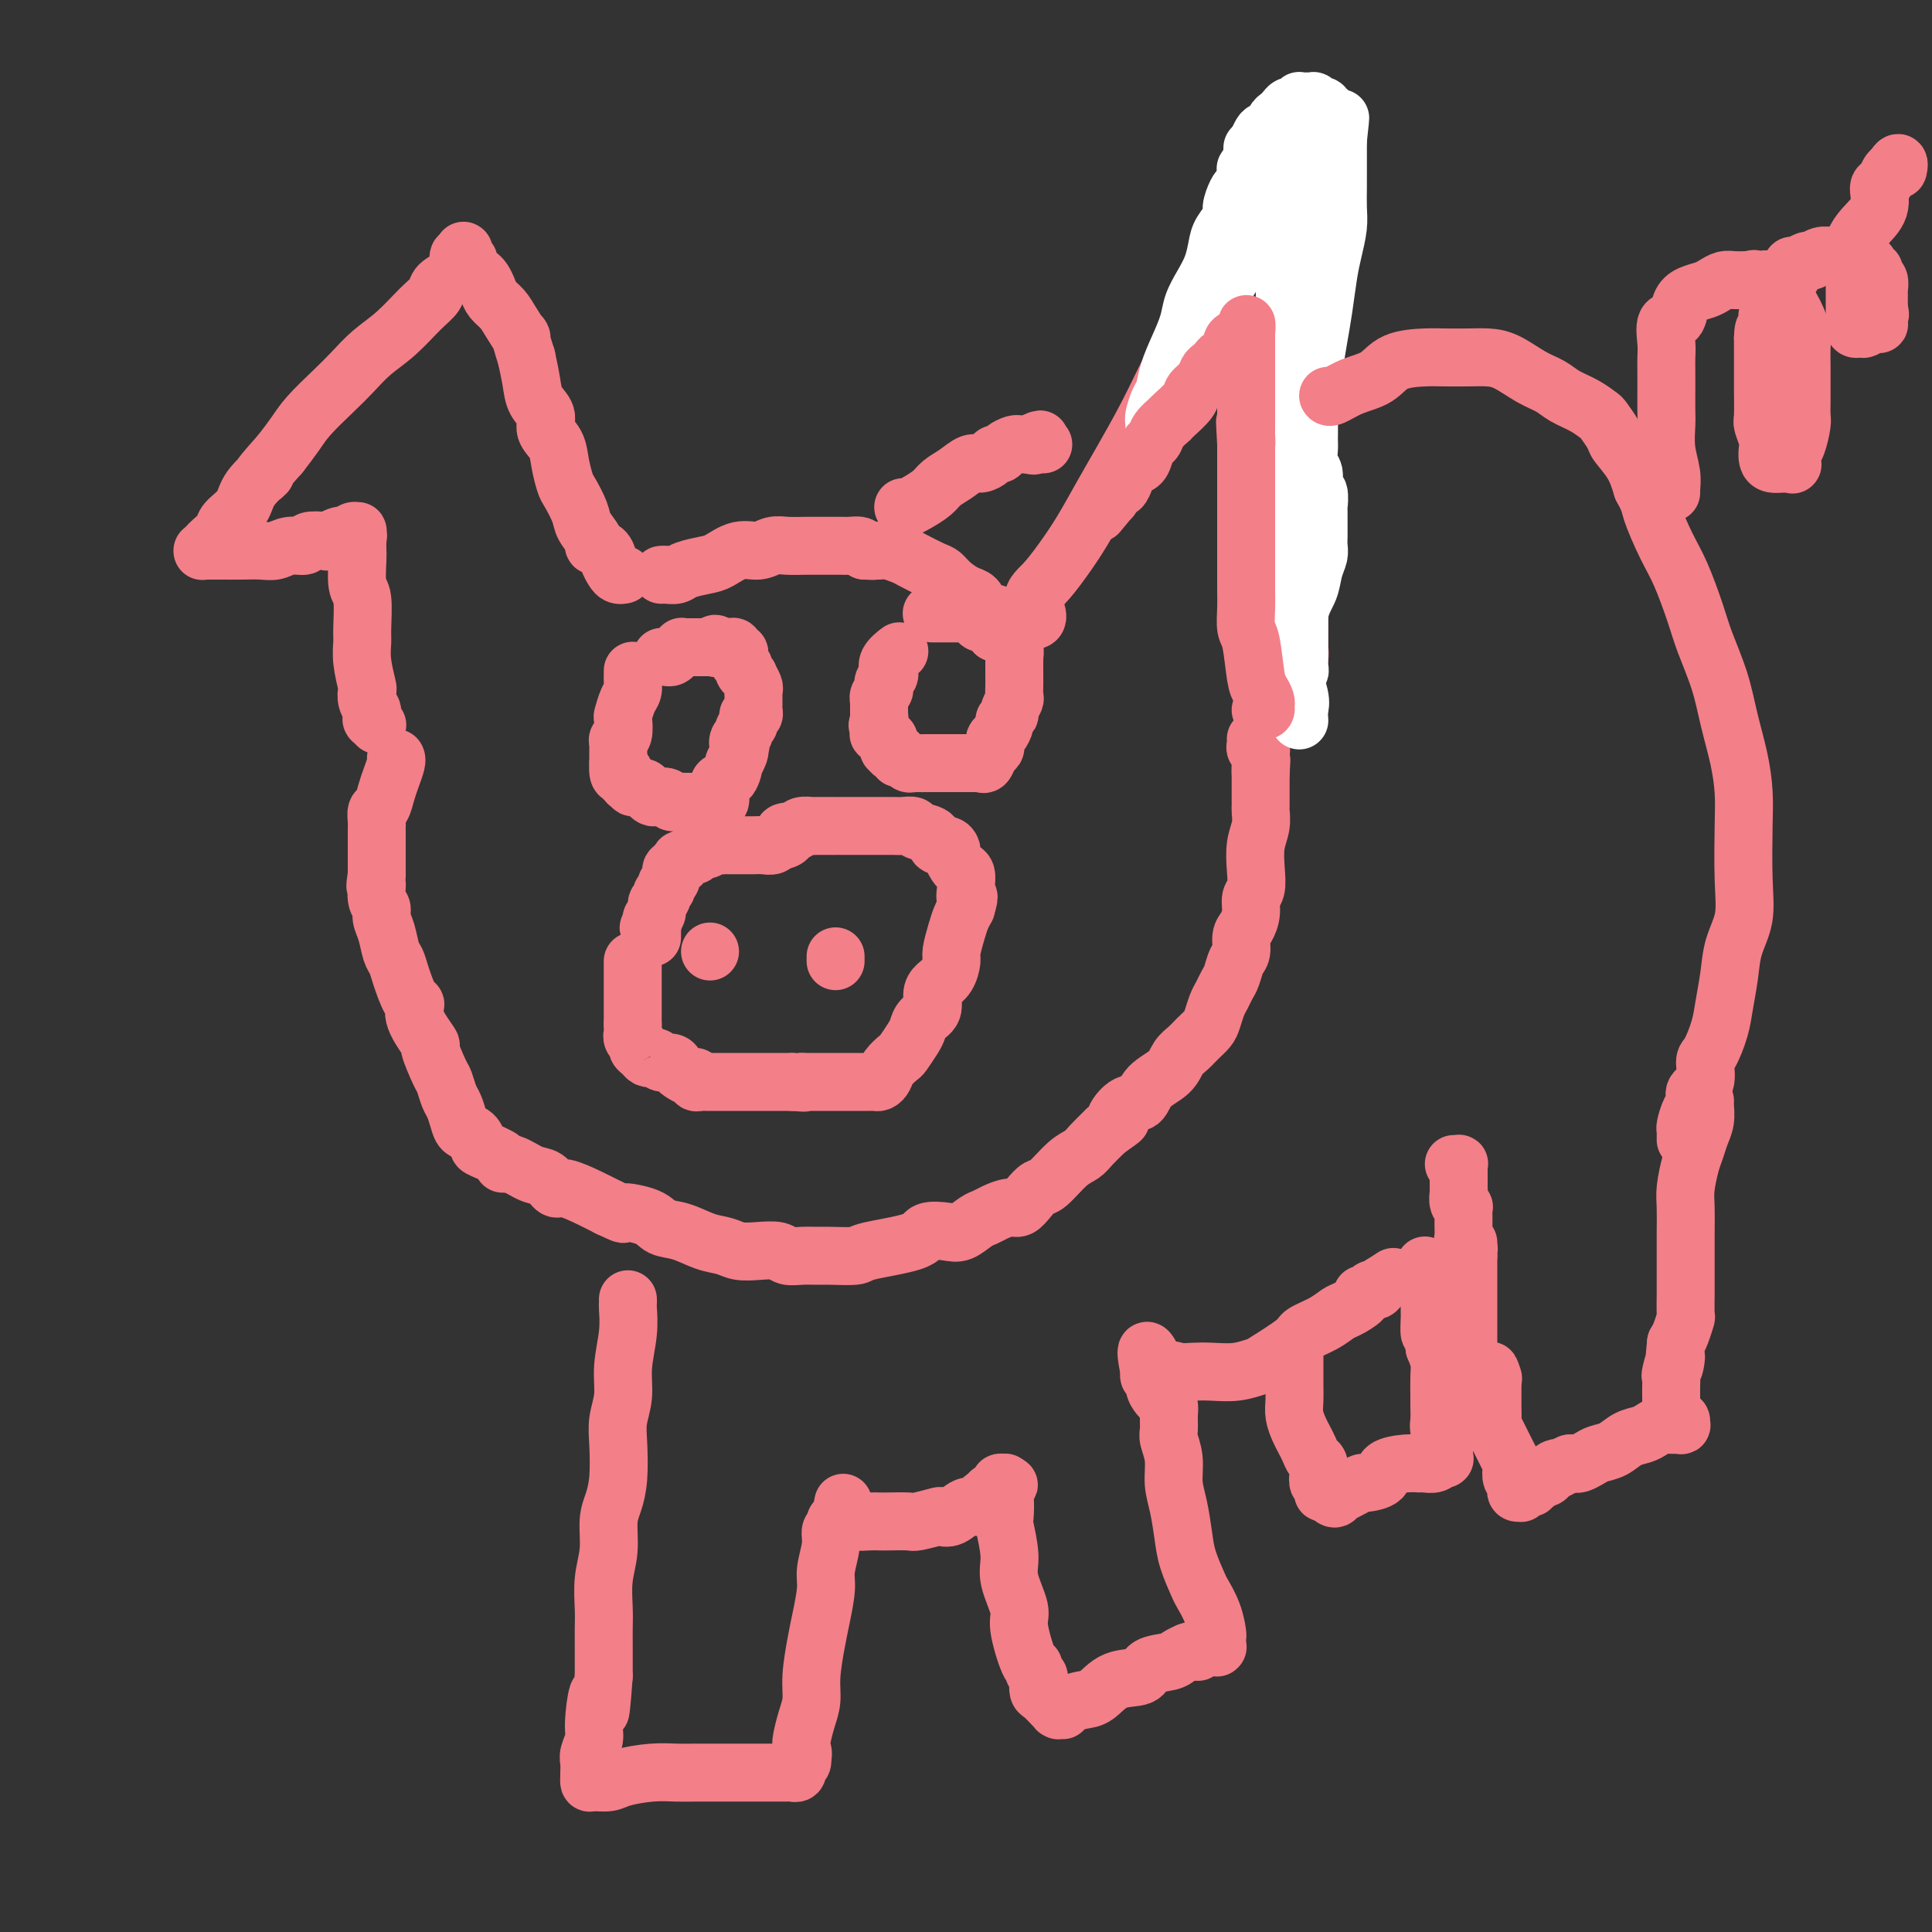 <svg viewBox='0 0 400 400' version='1.1' xmlns='http://www.w3.org/2000/svg' xmlns:xlink='http://www.w3.org/1999/xlink'><rect x="0" y="0" width="400" height="400" fill="#333333" stroke="none"/><g fill='none' stroke='rgb(243,127,137)' stroke-width='12' stroke-linecap='round' stroke-linejoin='round'><path d='M129,119c0.090,-0.018 0.180,-0.036 0,0c-0.180,0.036 -0.631,0.125 -1,0c-0.369,-0.125 -0.657,-0.466 -1,-1c-0.343,-0.534 -0.740,-1.263 -1,-2c-0.260,-0.737 -0.383,-1.483 -1,-2c-0.617,-0.517 -1.727,-0.804 -2,-1c-0.273,-0.196 0.292,-0.302 0,-1c-0.292,-0.698 -1.441,-1.988 -2,-3c-0.559,-1.012 -0.530,-1.744 -1,-3c-0.470,-1.256 -1.440,-3.035 -2,-4c-0.560,-0.965 -0.708,-1.115 -1,-2c-0.292,-0.885 -0.726,-2.504 -1,-4c-0.274,-1.496 -0.388,-2.867 -1,-4c-0.612,-1.133 -1.722,-2.027 -2,-3c-0.278,-0.973 0.276,-2.024 0,-3c-0.276,-0.976 -1.382,-1.878 -2,-3c-0.618,-1.122 -0.748,-2.463 -1,-4c-0.252,-1.537 -0.626,-3.268 -1,-5'/><path d='M109,74c-1.986,-6.180 -0.952,-4.131 -1,-4c-0.048,0.131 -1.179,-1.656 -2,-3c-0.821,-1.344 -1.333,-2.244 -2,-3c-0.667,-0.756 -1.488,-1.367 -2,-2c-0.512,-0.633 -0.716,-1.288 -1,-2c-0.284,-0.712 -0.650,-1.482 -1,-2c-0.350,-0.518 -0.686,-0.782 -1,-1c-0.314,-0.218 -0.606,-0.388 -1,-1c-0.394,-0.612 -0.890,-1.666 -1,-2c-0.110,-0.334 0.166,0.053 0,0c-0.166,-0.053 -0.776,-0.546 -1,-1c-0.224,-0.454 -0.064,-0.869 0,-1c0.064,-0.131 0.031,0.024 0,0c-0.031,-0.024 -0.062,-0.225 0,0c0.062,0.225 0.216,0.875 0,1c-0.216,0.125 -0.802,-0.276 -1,0c-0.198,0.276 -0.008,1.230 0,2c0.008,0.770 -0.166,1.357 -1,2c-0.834,0.643 -2.326,1.343 -3,2c-0.674,0.657 -0.529,1.270 -1,2c-0.471,0.730 -1.559,1.576 -3,3c-1.441,1.424 -3.236,3.427 -5,5c-1.764,1.573 -3.497,2.717 -5,4c-1.503,1.283 -2.776,2.706 -4,4c-1.224,1.294 -2.400,2.460 -4,4c-1.600,1.540 -3.623,3.453 -5,5c-1.377,1.547 -2.108,2.728 -3,4c-0.892,1.272 -1.946,2.636 -3,4'/><path d='M58,94c-6.396,7.120 -3.386,4.421 -3,4c0.386,-0.421 -1.851,1.435 -3,3c-1.149,1.565 -1.211,2.839 -2,4c-0.789,1.161 -2.306,2.210 -3,3c-0.694,0.790 -0.564,1.322 -1,2c-0.436,0.678 -1.437,1.502 -2,2c-0.563,0.498 -0.688,0.669 -1,1c-0.312,0.331 -0.813,0.821 -1,1c-0.187,0.179 -0.062,0.048 0,0c0.062,-0.048 0.059,-0.013 0,0c-0.059,0.013 -0.176,0.004 0,0c0.176,-0.004 0.644,-0.001 1,0c0.356,0.001 0.598,0.001 1,0c0.402,-0.001 0.964,-0.004 2,0c1.036,0.004 2.548,0.016 4,0c1.452,-0.016 2.845,-0.061 4,0c1.155,0.061 2.072,0.226 3,0c0.928,-0.226 1.869,-0.844 3,-1c1.131,-0.156 2.453,0.151 3,0c0.547,-0.151 0.318,-0.759 1,-1c0.682,-0.241 2.276,-0.116 3,0c0.724,0.116 0.580,0.224 1,0c0.420,-0.224 1.406,-0.778 2,-1c0.594,-0.222 0.797,-0.111 1,0'/><path d='M71,111c4.956,-0.402 2.844,0.092 2,0c-0.844,-0.092 -0.422,-0.769 0,-1c0.422,-0.231 0.845,-0.017 1,0c0.155,0.017 0.042,-0.164 0,0c-0.042,0.164 -0.012,0.674 0,1c0.012,0.326 0.007,0.468 0,1c-0.007,0.532 -0.016,1.455 0,2c0.016,0.545 0.057,0.711 0,2c-0.057,1.289 -0.212,3.700 0,5c0.212,1.300 0.793,1.487 1,3c0.207,1.513 0.042,4.351 0,6c-0.042,1.649 0.040,2.108 0,3c-0.040,0.892 -0.203,2.218 0,4c0.203,1.782 0.772,4.021 1,5c0.228,0.979 0.114,0.697 0,1c-0.114,0.303 -0.227,1.191 0,2c0.227,0.809 0.793,1.537 1,2c0.207,0.463 0.054,0.659 0,1c-0.054,0.341 -0.011,0.827 0,1c0.011,0.173 -0.011,0.033 0,0c0.011,-0.033 0.054,0.043 0,0c-0.054,-0.043 -0.207,-0.204 0,0c0.207,0.204 0.773,0.773 1,1c0.227,0.227 0.113,0.114 0,0'/><path d='M137,119c-0.061,0.006 -0.123,0.012 0,0c0.123,-0.012 0.430,-0.043 1,0c0.570,0.043 1.404,0.162 2,0c0.596,-0.162 0.953,-0.603 2,-1c1.047,-0.397 2.783,-0.751 4,-1c1.217,-0.249 1.914,-0.392 3,-1c1.086,-0.608 2.562,-1.679 4,-2c1.438,-0.321 2.839,0.110 4,0c1.161,-0.110 2.082,-0.762 3,-1c0.918,-0.238 1.831,-0.064 3,0c1.169,0.064 2.593,0.016 4,0c1.407,-0.016 2.797,-0.002 4,0c1.203,0.002 2.219,-0.010 3,0c0.781,0.010 1.326,0.041 2,0c0.674,-0.041 1.478,-0.155 2,0c0.522,0.155 0.761,0.577 1,1'/><path d='M179,114c3.065,0.151 1.228,0.028 1,0c-0.228,-0.028 1.154,0.038 2,0c0.846,-0.038 1.157,-0.180 2,0c0.843,0.180 2.217,0.681 3,1c0.783,0.319 0.976,0.457 2,1c1.024,0.543 2.880,1.493 4,2c1.120,0.507 1.505,0.573 2,1c0.495,0.427 1.101,1.215 2,2c0.899,0.785 2.090,1.569 3,2c0.910,0.431 1.539,0.511 2,1c0.461,0.489 0.753,1.389 1,2c0.247,0.611 0.447,0.933 1,1c0.553,0.067 1.458,-0.122 2,0c0.542,0.122 0.720,0.554 1,1c0.280,0.446 0.663,0.904 1,1c0.337,0.096 0.630,-0.170 1,0c0.370,0.170 0.817,0.777 1,1c0.183,0.223 0.102,0.060 0,0c-0.102,-0.060 -0.223,-0.019 0,0c0.223,0.019 0.792,0.016 1,0c0.208,-0.016 0.056,-0.046 0,0c-0.056,0.046 -0.015,0.166 0,0c0.015,-0.166 0.004,-0.619 0,-1c-0.004,-0.381 -0.002,-0.691 0,-1'/><path d='M211,128c5.560,1.667 3.460,-1.164 3,-3c-0.460,-1.836 0.721,-2.675 2,-4c1.279,-1.325 2.656,-3.135 4,-5c1.344,-1.865 2.656,-3.784 4,-6c1.344,-2.216 2.722,-4.729 4,-7c1.278,-2.271 2.457,-4.301 4,-7c1.543,-2.699 3.451,-6.068 5,-9c1.549,-2.932 2.738,-5.427 4,-8c1.262,-2.573 2.598,-5.225 4,-8c1.402,-2.775 2.869,-5.672 4,-8c1.131,-2.328 1.926,-4.086 3,-7c1.074,-2.914 2.427,-6.983 3,-9c0.573,-2.017 0.366,-1.982 1,-3c0.634,-1.018 2.110,-3.088 3,-5c0.890,-1.912 1.194,-3.665 2,-5c0.806,-1.335 2.115,-2.253 3,-3c0.885,-0.747 1.348,-1.325 2,-2c0.652,-0.675 1.495,-1.449 2,-2c0.505,-0.551 0.671,-0.880 1,-1c0.329,-0.120 0.819,-0.032 1,0c0.181,0.032 0.052,0.009 0,0c-0.052,-0.009 -0.026,-0.005 0,0'/><path d='M270,26c1.392,-1.238 0.373,-0.331 0,0c-0.373,0.331 -0.100,0.088 0,0c0.100,-0.088 0.026,-0.020 0,0c-0.026,0.020 -0.006,-0.009 0,0c0.006,0.009 -0.002,0.055 0,0c0.002,-0.055 0.015,-0.212 0,0c-0.015,0.212 -0.057,0.794 0,1c0.057,0.206 0.211,0.038 0,0c-0.211,-0.038 -0.789,0.055 -1,0c-0.211,-0.055 -0.056,-0.259 0,0c0.056,0.259 0.011,0.980 0,1c-0.011,0.020 0.011,-0.660 0,0c-0.011,0.660 -0.055,2.659 0,4c0.055,1.341 0.210,2.024 0,4c-0.210,1.976 -0.785,5.244 -1,7c-0.215,1.756 -0.072,1.999 0,4c0.072,2.001 0.072,5.760 0,8c-0.072,2.240 -0.215,2.961 0,5c0.215,2.039 0.790,5.394 1,8c0.210,2.606 0.056,4.461 0,7c-0.056,2.539 -0.015,5.760 0,8c0.015,2.240 0.004,3.497 0,5c-0.004,1.503 -0.002,3.251 0,5'/><path d='M269,93c-0.155,11.858 -0.041,8.004 0,7c0.041,-1.004 0.011,0.843 0,2c-0.011,1.157 -0.003,1.623 0,2c0.003,0.377 0.001,0.663 0,1c-0.001,0.337 -0.000,0.723 0,1c0.000,0.277 0.000,0.444 0,1c-0.000,0.556 -0.000,1.500 0,2c0.000,0.500 0.000,0.556 0,1c-0.000,0.444 -0.000,1.274 0,2c0.000,0.726 0.000,1.346 0,2c-0.000,0.654 -0.000,1.342 0,2c0.000,0.658 -0.000,1.285 0,2c0.000,0.715 0.000,1.516 0,2c-0.000,0.484 -0.000,0.650 0,1c0.000,0.350 0.000,0.884 0,1c-0.000,0.116 -0.000,-0.184 0,0c0.000,0.184 0.000,0.853 0,1c-0.000,0.147 -0.000,-0.228 0,0c0.000,0.228 0.001,1.058 0,2c-0.001,0.942 -0.004,1.996 0,3c0.004,1.004 0.015,1.956 0,3c-0.015,1.044 -0.057,2.178 0,3c0.057,0.822 0.211,1.330 0,2c-0.211,0.670 -0.789,1.500 -1,2c-0.211,0.500 -0.057,0.670 0,1c0.057,0.330 0.015,0.820 0,1c-0.015,0.180 -0.004,0.052 0,0c0.004,-0.052 0.002,-0.026 0,0'/><path d='M268,140c-0.155,7.255 -0.041,1.893 0,0c0.041,-1.893 0.011,-0.317 0,0c-0.011,0.317 -0.003,-0.624 0,-1c0.003,-0.376 0.002,-0.188 0,0'/><path d='M82,157c-0.024,-0.040 -0.048,-0.081 0,0c0.048,0.081 0.167,0.283 0,1c-0.167,0.717 -0.619,1.950 -1,3c-0.381,1.050 -0.691,1.917 -1,3c-0.309,1.083 -0.619,2.382 -1,3c-0.381,0.618 -0.834,0.556 -1,1c-0.166,0.444 -0.044,1.395 0,2c0.044,0.605 0.012,0.865 0,1c-0.012,0.135 -0.003,0.147 0,1c0.003,0.853 0.001,2.548 0,3c-0.001,0.452 -0.000,-0.340 0,0c0.000,0.340 0.000,1.811 0,3c-0.000,1.189 -0.000,2.094 0,3'/><path d='M78,181c-0.602,4.010 -0.106,2.035 0,2c0.106,-0.035 -0.179,1.871 0,3c0.179,1.129 0.822,1.481 1,2c0.178,0.519 -0.108,1.203 0,2c0.108,0.797 0.610,1.706 1,3c0.390,1.294 0.670,2.972 1,4c0.330,1.028 0.712,1.406 1,2c0.288,0.594 0.481,1.404 1,3c0.519,1.596 1.363,3.978 2,5c0.637,1.022 1.067,0.684 1,1c-0.067,0.316 -0.632,1.287 0,3c0.632,1.713 2.459,4.168 3,5c0.541,0.832 -0.206,0.042 0,1c0.206,0.958 1.365,3.664 2,5c0.635,1.336 0.747,1.304 1,2c0.253,0.696 0.649,2.122 1,3c0.351,0.878 0.658,1.209 1,2c0.342,0.791 0.718,2.042 1,3c0.282,0.958 0.469,1.622 1,2c0.531,0.378 1.405,0.470 2,1c0.595,0.530 0.910,1.499 1,2c0.090,0.501 -0.044,0.534 1,1c1.044,0.466 3.266,1.366 4,2c0.734,0.634 -0.021,1.001 0,1c0.021,-0.001 0.818,-0.370 2,0c1.182,0.370 2.749,1.478 4,2c1.251,0.522 2.186,0.458 3,1c0.814,0.542 1.507,1.692 2,2c0.493,0.308 0.787,-0.225 2,0c1.213,0.225 3.347,1.207 5,2c1.653,0.793 2.827,1.396 4,2'/><path d='M126,250c4.434,2.052 2.520,1.184 3,1c0.480,-0.184 3.353,0.318 5,1c1.647,0.682 2.068,1.546 3,2c0.932,0.454 2.377,0.500 4,1c1.623,0.500 3.426,1.453 5,2c1.574,0.547 2.921,0.686 4,1c1.079,0.314 1.892,0.802 3,1c1.108,0.198 2.513,0.106 4,0c1.487,-0.106 3.056,-0.225 4,0c0.944,0.225 1.262,0.793 2,1c0.738,0.207 1.895,0.053 3,0c1.105,-0.053 2.156,-0.006 3,0c0.844,0.006 1.480,-0.030 3,0c1.520,0.030 3.923,0.127 5,0c1.077,-0.127 0.830,-0.477 3,-1c2.170,-0.523 6.759,-1.219 9,-2c2.241,-0.781 2.134,-1.648 3,-2c0.866,-0.352 2.706,-0.188 4,0c1.294,0.188 2.041,0.400 3,0c0.959,-0.400 2.130,-1.412 3,-2c0.870,-0.588 1.440,-0.752 2,-1c0.560,-0.248 1.109,-0.582 2,-1c0.891,-0.418 2.124,-0.921 3,-1c0.876,-0.079 1.396,0.267 2,0c0.604,-0.267 1.292,-1.146 2,-2c0.708,-0.854 1.435,-1.684 2,-2c0.565,-0.316 0.969,-0.118 2,-1c1.031,-0.882 2.689,-2.845 4,-4c1.311,-1.155 2.276,-1.503 3,-2c0.724,-0.497 1.207,-1.142 2,-2c0.793,-0.858 1.897,-1.929 3,-3'/><path d='M229,234c5.017,-3.526 2.559,-1.839 2,-2c-0.559,-0.161 0.781,-2.168 2,-3c1.219,-0.832 2.319,-0.488 3,-1c0.681,-0.512 0.945,-1.880 2,-3c1.055,-1.120 2.902,-1.991 4,-3c1.098,-1.009 1.446,-2.156 2,-3c0.554,-0.844 1.314,-1.385 2,-2c0.686,-0.615 1.297,-1.305 2,-2c0.703,-0.695 1.498,-1.394 2,-2c0.502,-0.606 0.712,-1.120 1,-2c0.288,-0.880 0.654,-2.127 1,-3c0.346,-0.873 0.671,-1.374 1,-2c0.329,-0.626 0.662,-1.379 1,-2c0.338,-0.621 0.682,-1.110 1,-2c0.318,-0.890 0.611,-2.180 1,-3c0.389,-0.820 0.874,-1.168 1,-2c0.126,-0.832 -0.106,-2.147 0,-3c0.106,-0.853 0.551,-1.245 1,-2c0.449,-0.755 0.904,-1.874 1,-3c0.096,-1.126 -0.167,-2.257 0,-3c0.167,-0.743 0.763,-1.096 1,-2c0.237,-0.904 0.116,-2.360 0,-4c-0.116,-1.640 -0.227,-3.466 0,-5c0.227,-1.534 0.793,-2.778 1,-4c0.207,-1.222 0.055,-2.422 0,-3c-0.055,-0.578 -0.015,-0.535 0,-1c0.015,-0.465 0.004,-1.437 0,-2c-0.004,-0.563 -0.001,-0.718 0,-1c0.001,-0.282 0.000,-0.691 0,-1c-0.000,-0.309 -0.000,-0.517 0,-1c0.000,-0.483 0.000,-1.242 0,-2'/><path d='M261,160c0.308,-4.680 0.079,-1.880 0,-1c-0.079,0.880 -0.007,-0.159 0,-1c0.007,-0.841 -0.051,-1.483 0,-2c0.051,-0.517 0.210,-0.909 0,-1c-0.210,-0.091 -0.788,0.119 -1,0c-0.212,-0.119 -0.057,-0.568 0,-1c0.057,-0.432 0.015,-0.848 0,-1c-0.015,-0.152 -0.004,-0.041 0,0c0.004,0.041 0.001,0.011 0,0c-0.001,-0.011 -0.000,-0.003 0,0c0.000,0.003 0.000,0.002 0,0'/></g>
<g fill='none' stroke='rgb(255,255,255)' stroke-width='12' stroke-linecap='round' stroke-linejoin='round'><path d='M269,149c0.001,0.013 0.002,0.025 0,0c-0.002,-0.025 -0.007,-0.089 0,0c0.007,0.089 0.026,0.331 0,0c-0.026,-0.331 -0.098,-1.234 0,-2c0.098,-0.766 0.366,-1.394 0,-3c-0.366,-1.606 -1.366,-4.189 -2,-6c-0.634,-1.811 -0.902,-2.850 -1,-5c-0.098,-2.150 -0.026,-5.412 0,-8c0.026,-2.588 0.007,-4.504 0,-6c-0.007,-1.496 -0.002,-2.572 0,-4c0.002,-1.428 0.001,-3.206 0,-5c-0.001,-1.794 -0.000,-3.602 0,-5c0.000,-1.398 0.000,-2.384 0,-3c-0.000,-0.616 -0.000,-0.861 0,-2c0.000,-1.139 0.000,-3.171 0,-4c-0.000,-0.829 -0.000,-0.454 0,-1c0.000,-0.546 0.000,-2.013 0,-3c-0.000,-0.987 -0.000,-1.493 0,-2'/><path d='M266,90c-0.464,-9.794 -0.124,-4.778 0,-3c0.124,1.778 0.033,0.317 0,-1c-0.033,-1.317 -0.009,-2.490 0,-3c0.009,-0.510 0.002,-0.356 0,-1c-0.002,-0.644 -0.001,-2.088 0,-3c0.001,-0.912 0.000,-1.294 0,-2c-0.000,-0.706 -0.000,-1.736 0,-3c0.000,-1.264 0.000,-2.762 0,-4c-0.000,-1.238 -0.000,-2.214 0,-3c0.000,-0.786 0.000,-1.381 0,-2c-0.000,-0.619 0.000,-1.263 0,-2c-0.000,-0.737 -0.000,-1.567 0,-2c0.000,-0.433 0.000,-0.467 0,-1c-0.000,-0.533 -0.000,-1.564 0,-3c0.000,-1.436 0.000,-3.277 0,-4c-0.000,-0.723 -0.001,-0.330 0,-1c0.001,-0.670 0.004,-2.404 0,-4c-0.004,-1.596 -0.015,-3.053 0,-4c0.015,-0.947 0.057,-1.382 0,-2c-0.057,-0.618 -0.211,-1.418 0,-2c0.211,-0.582 0.789,-0.944 1,-1c0.211,-0.056 0.057,0.196 0,0c-0.057,-0.196 -0.016,-0.840 0,-1c0.016,-0.160 0.008,0.164 0,0c-0.008,-0.164 -0.016,-0.816 0,-1c0.016,-0.184 0.057,0.102 0,0c-0.057,-0.102 -0.211,-0.591 0,-1c0.211,-0.409 0.789,-0.739 1,-1c0.211,-0.261 0.057,-0.455 0,-1c-0.057,-0.545 -0.016,-1.441 0,-2c0.016,-0.559 0.008,-0.779 0,-1'/><path d='M268,31c0.310,-9.354 0.085,-3.237 0,-1c-0.085,2.237 -0.030,0.596 0,0c0.030,-0.596 0.035,-0.147 0,0c-0.035,0.147 -0.111,-0.009 0,0c0.111,0.009 0.408,0.181 0,1c-0.408,0.819 -1.522,2.283 -2,3c-0.478,0.717 -0.321,0.687 -1,2c-0.679,1.313 -2.193,3.969 -3,6c-0.807,2.031 -0.908,3.437 -2,5c-1.092,1.563 -3.174,3.283 -4,5c-0.826,1.717 -0.396,3.433 -1,5c-0.604,1.567 -2.243,2.986 -3,4c-0.757,1.014 -0.633,1.622 -1,3c-0.367,1.378 -1.227,3.524 -2,5c-0.773,1.476 -1.460,2.280 -2,3c-0.540,0.720 -0.933,1.355 -1,2c-0.067,0.645 0.192,1.301 0,2c-0.192,0.699 -0.835,1.440 -1,2c-0.165,0.560 0.149,0.938 0,1c-0.149,0.062 -0.762,-0.191 -1,0c-0.238,0.191 -0.103,0.825 0,1c0.103,0.175 0.172,-0.108 0,0c-0.172,0.108 -0.585,0.606 -1,1c-0.415,0.394 -0.833,0.684 -1,1c-0.167,0.316 -0.084,0.658 0,1'/><path d='M242,83c-4.035,8.074 -1.124,2.258 0,0c1.124,-2.258 0.459,-0.959 0,0c-0.459,0.959 -0.711,1.576 -1,2c-0.289,0.424 -0.613,0.653 -1,1c-0.387,0.347 -0.836,0.812 -1,1c-0.164,0.188 -0.044,0.099 0,0c0.044,-0.099 0.011,-0.210 0,0c-0.011,0.210 -0.000,0.740 0,1c0.000,0.260 -0.011,0.251 0,0c0.011,-0.251 0.044,-0.744 0,-1c-0.044,-0.256 -0.164,-0.276 0,-1c0.164,-0.724 0.611,-2.153 1,-3c0.389,-0.847 0.719,-1.111 1,-2c0.281,-0.889 0.512,-2.404 1,-4c0.488,-1.596 1.234,-3.273 2,-5c0.766,-1.727 1.554,-3.505 2,-5c0.446,-1.495 0.552,-2.707 1,-4c0.448,-1.293 1.238,-2.668 2,-4c0.762,-1.332 1.496,-2.621 2,-4c0.504,-1.379 0.779,-2.849 1,-4c0.221,-1.151 0.388,-1.983 1,-3c0.612,-1.017 1.670,-2.219 2,-3c0.330,-0.781 -0.069,-1.141 0,-2c0.069,-0.859 0.607,-2.216 1,-3c0.393,-0.784 0.641,-0.994 1,-1c0.359,-0.006 0.827,0.191 1,0c0.173,-0.191 0.049,-0.769 0,-1c-0.049,-0.231 -0.025,-0.116 0,0'/><path d='M258,38c2.785,-7.442 0.746,-2.046 0,0c-0.746,2.046 -0.200,0.742 0,0c0.200,-0.742 0.054,-0.920 0,-1c-0.054,-0.080 -0.016,-0.060 0,0c0.016,0.060 0.008,0.160 0,0c-0.008,-0.160 -0.017,-0.579 0,-1c0.017,-0.421 0.061,-0.845 0,-1c-0.061,-0.155 -0.226,-0.040 0,0c0.226,0.040 0.843,0.007 1,0c0.157,-0.007 -0.148,0.013 0,0c0.148,-0.013 0.747,-0.060 1,0c0.253,0.060 0.161,0.227 0,0c-0.161,-0.227 -0.390,-0.850 0,-1c0.390,-0.150 1.400,0.171 2,0c0.600,-0.171 0.790,-0.834 1,-1c0.210,-0.166 0.439,0.166 1,0c0.561,-0.166 1.455,-0.829 2,-1c0.545,-0.171 0.741,0.150 1,0c0.259,-0.150 0.580,-0.773 1,-1c0.420,-0.227 0.939,-0.059 1,0c0.061,0.059 -0.338,0.009 0,0c0.338,-0.009 1.411,0.023 2,0c0.589,-0.023 0.694,-0.101 1,0c0.306,0.101 0.814,0.382 1,1c0.186,0.618 0.050,1.574 0,2c-0.050,0.426 -0.013,0.321 0,1c0.013,0.679 0.001,2.140 0,3c-0.001,0.860 0.010,1.117 0,2c-0.010,0.883 -0.041,2.392 0,4c0.041,1.608 0.155,3.317 0,5c-0.155,1.683 -0.577,3.342 -1,5'/><path d='M272,54c-0.405,5.046 -1.419,6.159 -2,8c-0.581,1.841 -0.730,4.408 -1,6c-0.270,1.592 -0.661,2.209 -1,4c-0.339,1.791 -0.627,4.754 -1,7c-0.373,2.246 -0.832,3.773 -1,5c-0.168,1.227 -0.045,2.152 0,4c0.045,1.848 0.012,4.617 0,7c-0.012,2.383 -0.003,4.381 0,6c0.003,1.619 0.001,2.861 0,4c-0.001,1.139 0.000,2.176 0,4c-0.000,1.824 -0.001,4.436 0,6c0.001,1.564 0.004,2.082 0,3c-0.004,0.918 -0.015,2.237 0,3c0.015,0.763 0.056,0.971 0,2c-0.056,1.029 -0.207,2.881 0,4c0.207,1.119 0.774,1.505 1,2c0.226,0.495 0.113,1.098 0,2c-0.113,0.902 -0.226,2.102 0,3c0.226,0.898 0.792,1.493 1,2c0.208,0.507 0.060,0.925 0,1c-0.060,0.075 -0.030,-0.193 0,0c0.030,0.193 0.061,0.848 0,1c-0.061,0.152 -0.212,-0.198 0,0c0.212,0.198 0.789,0.945 1,1c0.211,0.055 0.057,-0.582 0,-1c-0.057,-0.418 -0.015,-0.617 0,-1c0.015,-0.383 0.004,-0.949 0,-2c-0.004,-1.051 -0.001,-2.586 0,-4c0.001,-1.414 0.001,-2.707 0,-4'/><path d='M269,127c0.563,-2.479 1.471,-3.676 2,-5c0.529,-1.324 0.678,-2.776 1,-4c0.322,-1.224 0.819,-2.220 1,-3c0.181,-0.780 0.048,-1.345 0,-2c-0.048,-0.655 -0.012,-1.402 0,-2c0.012,-0.598 -0.001,-1.047 0,-2c0.001,-0.953 0.015,-2.409 0,-3c-0.015,-0.591 -0.060,-0.317 0,-1c0.060,-0.683 0.226,-2.323 0,-3c-0.226,-0.677 -0.845,-0.392 -1,-1c-0.155,-0.608 0.155,-2.109 0,-3c-0.155,-0.891 -0.774,-1.173 -1,-2c-0.226,-0.827 -0.057,-2.201 0,-3c0.057,-0.799 0.004,-1.023 0,-2c-0.004,-0.977 0.040,-2.705 0,-4c-0.040,-1.295 -0.165,-2.155 0,-4c0.165,-1.845 0.621,-4.673 1,-7c0.379,-2.327 0.680,-4.152 1,-6c0.320,-1.848 0.660,-3.718 1,-6c0.340,-2.282 0.679,-4.975 1,-7c0.321,-2.025 0.622,-3.382 1,-5c0.378,-1.618 0.833,-3.498 1,-5c0.167,-1.502 0.045,-2.625 0,-4c-0.045,-1.375 -0.012,-3.001 0,-4c0.012,-0.999 0.003,-1.372 0,-2c-0.003,-0.628 -0.001,-1.513 0,-2c0.001,-0.487 0.000,-0.578 0,-1c-0.000,-0.422 -0.000,-1.175 0,-2c0.000,-0.825 0.000,-1.722 0,-2c-0.000,-0.278 -0.000,0.063 0,0c0.000,-0.063 0.000,-0.532 0,-1'/><path d='M277,29c0.933,-8.515 0.264,-2.803 0,-1c-0.264,1.803 -0.123,-0.301 0,-1c0.123,-0.699 0.229,0.009 0,0c-0.229,-0.009 -0.794,-0.734 -1,-1c-0.206,-0.266 -0.054,-0.074 0,0c0.054,0.074 0.010,0.031 0,0c-0.010,-0.031 0.012,-0.051 0,0c-0.012,0.051 -0.060,0.172 0,0c0.060,-0.172 0.227,-0.638 0,-1c-0.227,-0.362 -0.849,-0.619 -1,-1c-0.151,-0.381 0.170,-0.887 0,-1c-0.170,-0.113 -0.829,0.167 -1,0c-0.171,-0.167 0.146,-0.781 0,-1c-0.146,-0.219 -0.756,-0.045 -1,0c-0.244,0.045 -0.121,-0.041 0,0c0.121,0.041 0.240,0.207 0,0c-0.240,-0.207 -0.839,-0.787 -1,-1c-0.161,-0.213 0.115,-0.058 0,0c-0.115,0.058 -0.622,0.020 -1,0c-0.378,-0.020 -0.626,-0.020 -1,0c-0.374,0.020 -0.874,0.061 -1,0c-0.126,-0.061 0.121,-0.224 0,0c-0.121,0.224 -0.611,0.833 -1,1c-0.389,0.167 -0.677,-0.110 -1,0c-0.323,0.110 -0.682,0.607 -1,1c-0.318,0.393 -0.596,0.682 -1,1c-0.404,0.318 -0.934,0.665 -1,1c-0.066,0.335 0.333,0.657 0,1c-0.333,0.343 -1.397,0.708 -2,1c-0.603,0.292 -0.744,0.512 -1,1c-0.256,0.488 -0.628,1.244 -1,2'/><path d='M260,30c-1.392,1.327 -0.372,0.144 0,0c0.372,-0.144 0.096,0.750 0,1c-0.096,0.250 -0.012,-0.143 0,0c0.012,0.143 -0.048,0.822 0,1c0.048,0.178 0.205,-0.144 0,0c-0.205,0.144 -0.773,0.756 -1,1c-0.227,0.244 -0.114,0.122 0,0'/></g>
<g fill='none' stroke='rgb(243,127,137)' stroke-width='12' stroke-linecap='round' stroke-linejoin='round'><path d='M131,199c0.000,0.487 0.000,0.973 0,1c0.000,0.027 0.000,-0.407 0,0c0.000,0.407 0.000,1.653 0,2c0.000,0.347 0.000,-0.207 0,0c0.000,0.207 0.000,1.173 0,2c0.000,0.827 0.000,1.513 0,2c0.000,0.487 0.000,0.774 0,1c0.000,0.226 0.000,0.389 0,1c0.000,0.611 0.000,1.669 0,2c0.000,0.331 0.000,-0.065 0,0c0.000,0.065 0.000,0.590 0,1c0.000,0.410 0.000,0.705 0,1'/><path d='M131,212c0.017,2.416 0.060,1.957 0,2c-0.060,0.043 -0.223,0.590 0,1c0.223,0.410 0.833,0.685 1,1c0.167,0.315 -0.110,0.672 0,1c0.110,0.328 0.606,0.628 1,1c0.394,0.372 0.687,0.817 1,1c0.313,0.183 0.647,0.105 1,0c0.353,-0.105 0.723,-0.236 1,0c0.277,0.236 0.459,0.838 1,1c0.541,0.162 1.441,-0.115 2,0c0.559,0.115 0.776,0.623 1,1c0.224,0.377 0.455,0.623 1,1c0.545,0.377 1.403,0.886 2,1c0.597,0.114 0.932,-0.166 1,0c0.068,0.166 -0.133,0.776 0,1c0.133,0.224 0.599,0.060 1,0c0.401,-0.060 0.737,-0.016 1,0c0.263,0.016 0.452,0.004 1,0c0.548,-0.004 1.456,-0.001 2,0c0.544,0.001 0.726,0.000 1,0c0.274,-0.000 0.641,-0.000 1,0c0.359,0.000 0.711,0.000 1,0c0.289,-0.000 0.515,-0.000 1,0c0.485,0.000 1.229,0.000 2,0c0.771,-0.000 1.570,-0.000 2,0c0.430,0.000 0.492,0.000 1,0c0.508,-0.000 1.462,-0.000 2,0c0.538,0.000 0.660,0.000 1,0c0.340,-0.000 0.899,-0.000 1,0c0.101,0.000 -0.257,0.000 0,0c0.257,-0.000 1.128,-0.000 2,0'/><path d='M164,224c3.974,0.309 2.409,0.083 2,0c-0.409,-0.083 0.339,-0.022 1,0c0.661,0.022 1.237,0.006 2,0c0.763,-0.006 1.715,-0.002 2,0c0.285,0.002 -0.097,0.000 0,0c0.097,-0.000 0.674,-0.000 1,0c0.326,0.000 0.401,0.000 1,0c0.599,-0.000 1.724,-0.000 2,0c0.276,0.000 -0.295,0.000 0,0c0.295,-0.000 1.455,-0.000 2,0c0.545,0.000 0.475,0.001 1,0c0.525,-0.001 1.647,-0.002 2,0c0.353,0.002 -0.061,0.009 0,0c0.061,-0.009 0.598,-0.034 1,0c0.402,0.034 0.670,0.127 1,0c0.330,-0.127 0.722,-0.475 1,-1c0.278,-0.525 0.442,-1.229 1,-2c0.558,-0.771 1.510,-1.610 2,-2c0.490,-0.390 0.517,-0.330 1,-1c0.483,-0.670 1.421,-2.070 2,-3c0.579,-0.930 0.798,-1.390 1,-2c0.202,-0.610 0.386,-1.370 1,-2c0.614,-0.630 1.657,-1.132 2,-2c0.343,-0.868 -0.014,-2.104 0,-3c0.014,-0.896 0.399,-1.454 1,-2c0.601,-0.546 1.418,-1.080 2,-2c0.582,-0.920 0.929,-2.224 1,-3c0.071,-0.776 -0.136,-1.022 0,-2c0.136,-0.978 0.613,-2.686 1,-4c0.387,-1.314 0.682,-2.232 1,-3c0.318,-0.768 0.659,-1.384 1,-2'/><path d='M200,188c1.082,-3.589 0.287,-2.061 0,-2c-0.287,0.061 -0.066,-1.345 0,-2c0.066,-0.655 -0.025,-0.561 0,-1c0.025,-0.439 0.165,-1.413 0,-2c-0.165,-0.587 -0.634,-0.789 -1,-1c-0.366,-0.211 -0.627,-0.433 -1,-1c-0.373,-0.567 -0.857,-1.479 -1,-2c-0.143,-0.521 0.056,-0.650 0,-1c-0.056,-0.350 -0.367,-0.921 -1,-1c-0.633,-0.079 -1.587,0.333 -2,0c-0.413,-0.333 -0.285,-1.410 -1,-2c-0.715,-0.590 -2.272,-0.694 -3,-1c-0.728,-0.306 -0.628,-0.814 -1,-1c-0.372,-0.186 -1.216,-0.050 -2,0c-0.784,0.050 -1.508,0.013 -2,0c-0.492,-0.013 -0.752,-0.004 -1,0c-0.248,0.004 -0.485,0.001 -1,0c-0.515,-0.001 -1.307,-0.000 -2,0c-0.693,0.000 -1.286,0.000 -2,0c-0.714,-0.000 -1.548,-0.000 -2,0c-0.452,0.000 -0.521,0.000 -1,0c-0.479,-0.000 -1.366,0.000 -2,0c-0.634,-0.000 -1.014,-0.000 -1,0c0.014,0.000 0.422,0.000 0,0c-0.422,-0.000 -1.675,-0.001 -2,0c-0.325,0.001 0.278,0.003 0,0c-0.278,-0.003 -1.435,-0.011 -2,0c-0.565,0.011 -0.537,0.041 -1,0c-0.463,-0.041 -1.418,-0.155 -2,0c-0.582,0.155 -0.791,0.577 -1,1'/><path d='M165,172c-4.274,0.161 -2.458,0.565 -2,1c0.458,0.435 -0.443,0.901 -1,1c-0.557,0.099 -0.769,-0.170 -1,0c-0.231,0.170 -0.481,0.778 -1,1c-0.519,0.222 -1.309,0.060 -2,0c-0.691,-0.060 -1.284,-0.016 -2,0c-0.716,0.016 -1.554,0.005 -2,0c-0.446,-0.005 -0.500,-0.002 -1,0c-0.500,0.002 -1.446,0.005 -2,0c-0.554,-0.005 -0.716,-0.016 -1,0c-0.284,0.016 -0.688,0.061 -1,0c-0.312,-0.061 -0.530,-0.228 -1,0c-0.470,0.228 -1.191,0.850 -2,1c-0.809,0.150 -1.706,-0.171 -2,0c-0.294,0.171 0.013,0.835 0,1c-0.013,0.165 -0.347,-0.167 -1,0c-0.653,0.167 -1.624,0.834 -2,1c-0.376,0.166 -0.157,-0.167 0,0c0.157,0.167 0.254,0.836 0,1c-0.254,0.164 -0.857,-0.177 -1,0c-0.143,0.177 0.173,0.874 0,1c-0.173,0.126 -0.835,-0.317 -1,0c-0.165,0.317 0.167,1.395 0,2c-0.167,0.605 -0.833,0.739 -1,1c-0.167,0.261 0.167,0.651 0,1c-0.167,0.349 -0.833,0.657 -1,1c-0.167,0.343 0.165,0.722 0,1c-0.165,0.278 -0.828,0.456 -1,1c-0.172,0.544 0.146,1.454 0,2c-0.146,0.546 -0.756,0.727 -1,1c-0.244,0.273 -0.122,0.636 0,1'/><path d='M135,191c-1.392,2.255 -0.373,0.394 0,0c0.373,-0.394 0.100,0.679 0,1c-0.100,0.321 -0.027,-0.111 0,0c0.027,0.111 0.007,0.766 0,1c-0.007,0.234 -0.002,0.049 0,0c0.002,-0.049 0.001,0.039 0,0c-0.001,-0.039 -0.000,-0.206 0,0c0.000,0.206 0.000,0.786 0,1c-0.000,0.214 -0.000,0.061 0,0c0.000,-0.061 0.000,-0.031 0,0'/><path d='M147,197c0.000,0.000 0.000,0.000 0,0c0.000,0.000 0.000,0.000 0,0'/><path d='M173,198c0.000,0.417 0.000,0.833 0,1c0.000,0.167 0.000,0.083 0,0'/><path d='M261,147c0.421,0.118 0.842,0.236 1,0c0.158,-0.236 0.053,-0.824 0,-1c-0.053,-0.176 -0.056,0.062 0,0c0.056,-0.062 0.169,-0.423 0,-1c-0.169,-0.577 -0.620,-1.368 -1,-2c-0.380,-0.632 -0.690,-1.103 -1,-3c-0.310,-1.897 -0.619,-5.218 -1,-7c-0.381,-1.782 -0.834,-2.023 -1,-3c-0.166,-0.977 -0.044,-2.690 0,-4c0.044,-1.310 0.012,-2.216 0,-4c-0.012,-1.784 -0.003,-4.447 0,-6c0.003,-1.553 0.001,-1.998 0,-3c-0.001,-1.002 -0.000,-2.562 0,-4c0.000,-1.438 0.000,-2.756 0,-4c-0.000,-1.244 -0.000,-2.416 0,-3c0.000,-0.584 0.000,-0.580 0,-1c-0.000,-0.420 -0.000,-1.265 0,-2c0.000,-0.735 0.000,-1.362 0,-2c-0.000,-0.638 -0.000,-1.287 0,-2c0.000,-0.713 0.000,-1.489 0,-2c-0.000,-0.511 -0.000,-0.755 0,-1'/><path d='M258,92c-0.464,-8.687 -0.124,-2.905 0,-1c0.124,1.905 0.033,-0.066 0,-1c-0.033,-0.934 -0.009,-0.832 0,-1c0.009,-0.168 0.002,-0.607 0,-1c-0.002,-0.393 -0.001,-0.739 0,-1c0.001,-0.261 0.000,-0.438 0,-1c-0.000,-0.562 -0.000,-1.508 0,-2c0.000,-0.492 0.000,-0.528 0,-1c-0.000,-0.472 -0.000,-1.380 0,-2c0.000,-0.620 0.000,-0.954 0,-1c-0.000,-0.046 -0.000,0.195 0,0c0.000,-0.195 0.000,-0.826 0,-1c-0.000,-0.174 -0.000,0.108 0,0c0.000,-0.108 0.000,-0.607 0,-1c-0.000,-0.393 -0.000,-0.679 0,-1c0.000,-0.321 0.000,-0.677 0,-1c-0.000,-0.323 -0.000,-0.611 0,-1c0.000,-0.389 0.000,-0.877 0,-1c-0.000,-0.123 -0.000,0.121 0,0c0.000,-0.121 0.000,-0.606 0,-1c-0.000,-0.394 -0.000,-0.698 0,-1c0.000,-0.302 0.000,-0.601 0,-1c-0.000,-0.399 -0.000,-0.896 0,-1c0.000,-0.104 0.000,0.185 0,0c0.000,-0.185 0.000,-0.843 0,-1c0.000,-0.157 0.000,0.189 0,0c0.000,-0.189 0.000,-0.911 0,-1c0.000,-0.089 0.000,0.456 0,1'/><path d='M258,69c0.049,-3.621 0.172,-1.174 0,0c-0.172,1.174 -0.637,1.075 -1,1c-0.363,-0.075 -0.622,-0.126 -1,0c-0.378,0.126 -0.875,0.429 -1,1c-0.125,0.571 0.121,1.410 0,2c-0.121,0.590 -0.610,0.931 -1,1c-0.390,0.069 -0.681,-0.133 -1,0c-0.319,0.133 -0.667,0.602 -1,1c-0.333,0.398 -0.651,0.724 -1,1c-0.349,0.276 -0.731,0.501 -1,1c-0.269,0.499 -0.426,1.273 -1,2c-0.574,0.727 -1.563,1.409 -2,2c-0.437,0.591 -0.320,1.092 -1,2c-0.680,0.908 -2.157,2.222 -3,3c-0.843,0.778 -1.052,1.020 -1,1c0.052,-0.020 0.364,-0.301 0,0c-0.364,0.301 -1.406,1.184 -2,2c-0.594,0.816 -0.740,1.566 -1,2c-0.260,0.434 -0.633,0.553 -1,1c-0.367,0.447 -0.728,1.224 -1,2c-0.272,0.776 -0.454,1.552 -1,2c-0.546,0.448 -1.457,0.569 -2,1c-0.543,0.431 -0.720,1.172 -1,2c-0.280,0.828 -0.663,1.742 -1,2c-0.337,0.258 -0.626,-0.141 -1,0c-0.374,0.141 -0.832,0.822 -1,1c-0.168,0.178 -0.045,-0.149 0,0c0.045,0.149 0.012,0.772 0,1c-0.012,0.228 -0.003,0.061 0,0c0.003,-0.061 0.001,-0.018 0,0c-0.001,0.018 -0.000,0.009 0,0'/><path d='M230,103c-4.667,5.667 -2.333,2.833 0,0'/><path d='M131,139c0.000,-0.118 0.001,-0.235 0,0c-0.001,0.235 -0.003,0.824 0,1c0.003,0.176 0.011,-0.061 0,0c-0.011,0.061 -0.042,0.420 0,1c0.042,0.580 0.156,1.381 0,2c-0.156,0.619 -0.581,1.055 -1,2c-0.419,0.945 -0.830,2.400 -1,3c-0.170,0.600 -0.098,0.346 0,1c0.098,0.654 0.222,2.217 0,3c-0.222,0.783 -0.792,0.787 -1,1c-0.208,0.213 -0.056,0.635 0,1c0.056,0.365 0.015,0.672 0,1c-0.015,0.328 -0.004,0.675 0,1c0.004,0.325 0.001,0.626 0,1c-0.001,0.374 -0.000,0.821 0,1c0.000,0.179 0.000,0.089 0,0'/><path d='M128,158c-0.242,3.404 0.652,2.415 1,2c0.348,-0.415 0.150,-0.256 0,0c-0.150,0.256 -0.252,0.608 0,1c0.252,0.392 0.859,0.822 1,1c0.141,0.178 -0.184,0.103 0,0c0.184,-0.103 0.876,-0.234 1,0c0.124,0.234 -0.319,0.834 0,1c0.319,0.166 1.398,-0.100 2,0c0.602,0.100 0.725,0.566 1,1c0.275,0.434 0.703,0.834 1,1c0.297,0.166 0.463,0.097 1,0c0.537,-0.097 1.444,-0.222 2,0c0.556,0.222 0.761,0.792 1,1c0.239,0.208 0.512,0.056 1,0c0.488,-0.056 1.191,-0.015 2,0c0.809,0.015 1.723,0.004 2,0c0.277,-0.004 -0.085,-0.001 0,0c0.085,0.001 0.615,0.000 1,0c0.385,-0.000 0.624,-0.001 1,0c0.376,0.001 0.889,0.002 1,0c0.111,-0.002 -0.180,-0.006 0,0c0.180,0.006 0.831,0.022 1,0c0.169,-0.022 -0.144,-0.084 0,0c0.144,0.084 0.747,0.312 1,0c0.253,-0.312 0.158,-1.164 0,-2c-0.158,-0.836 -0.378,-1.656 0,-2c0.378,-0.344 1.356,-0.211 2,-1c0.644,-0.789 0.956,-2.500 1,-3c0.044,-0.500 -0.181,0.212 0,0c0.181,-0.212 0.766,-1.346 1,-2c0.234,-0.654 0.117,-0.827 0,-1'/><path d='M153,155c0.791,-1.880 0.268,-1.081 0,-1c-0.268,0.081 -0.282,-0.555 0,-1c0.282,-0.445 0.859,-0.698 1,-1c0.141,-0.302 -0.155,-0.655 0,-1c0.155,-0.345 0.759,-0.684 1,-1c0.241,-0.316 0.117,-0.609 0,-1c-0.117,-0.391 -0.228,-0.879 0,-1c0.228,-0.121 0.793,0.125 1,0c0.207,-0.125 0.055,-0.621 0,-1c-0.055,-0.379 -0.015,-0.642 0,-1c0.015,-0.358 0.004,-0.813 0,-1c-0.004,-0.187 -0.001,-0.106 0,0c0.001,0.106 0.001,0.237 0,0c-0.001,-0.237 -0.004,-0.842 0,-1c0.004,-0.158 0.016,0.130 0,0c-0.016,-0.130 -0.061,-0.679 0,-1c0.061,-0.321 0.228,-0.414 0,-1c-0.228,-0.586 -0.849,-1.664 -1,-2c-0.151,-0.336 0.170,0.069 0,0c-0.170,-0.069 -0.830,-0.611 -1,-1c-0.170,-0.389 0.150,-0.625 0,-1c-0.150,-0.375 -0.771,-0.889 -1,-1c-0.229,-0.111 -0.065,0.182 0,0c0.065,-0.182 0.032,-0.837 0,-1c-0.032,-0.163 -0.064,0.167 0,0c0.064,-0.167 0.224,-0.829 0,-1c-0.224,-0.171 -0.834,0.150 -1,0c-0.166,-0.150 0.110,-0.772 0,-1c-0.110,-0.228 -0.607,-0.061 -1,0c-0.393,0.061 -0.684,0.018 -1,0c-0.316,-0.018 -0.658,-0.009 -1,0'/><path d='M149,134c-1.327,-1.392 -1.144,-0.373 -1,0c0.144,0.373 0.250,0.100 0,0c-0.250,-0.100 -0.854,-0.027 -1,0c-0.146,0.027 0.167,0.007 0,0c-0.167,-0.007 -0.815,-0.002 -1,0c-0.185,0.002 0.091,0.001 0,0c-0.091,-0.001 -0.549,-0.000 -1,0c-0.451,0.000 -0.895,-0.000 -1,0c-0.105,0.000 0.129,0.000 0,0c-0.129,-0.000 -0.622,-0.001 -1,0c-0.378,0.001 -0.641,0.004 -1,0c-0.359,-0.004 -0.814,-0.015 -1,0c-0.186,0.015 -0.102,0.057 0,0c0.102,-0.057 0.224,-0.211 0,0c-0.224,0.211 -0.792,0.789 -1,1c-0.208,0.211 -0.056,0.057 0,0c0.056,-0.057 0.015,-0.015 0,0c-0.015,0.015 -0.003,0.003 0,0c0.003,-0.003 -0.002,0.003 0,0c0.002,-0.003 0.011,-0.015 0,0c-0.011,0.015 -0.042,0.057 0,0c0.042,-0.057 0.156,-0.211 0,0c-0.156,0.211 -0.581,0.789 -1,1c-0.419,0.211 -0.830,0.057 -1,0c-0.170,-0.057 -0.097,-0.015 0,0c0.097,0.015 0.218,0.004 0,0c-0.218,-0.004 -0.777,-0.001 -1,0c-0.223,0.001 -0.112,0.001 0,0'/><path d='M186,135c-0.060,0.046 -0.120,0.092 0,0c0.120,-0.092 0.421,-0.323 0,0c-0.421,0.323 -1.563,1.200 -2,2c-0.437,0.800 -0.169,1.524 0,2c0.169,0.476 0.238,0.705 0,1c-0.238,0.295 -0.782,0.657 -1,1c-0.218,0.343 -0.111,0.665 0,1c0.111,0.335 0.226,0.681 0,1c-0.226,0.319 -0.793,0.611 -1,1c-0.207,0.389 -0.056,0.874 0,1c0.056,0.126 0.015,-0.106 0,0c-0.015,0.106 -0.004,0.549 0,1c0.004,0.451 0.001,0.908 0,1c-0.001,0.092 -0.000,-0.182 0,0c0.000,0.182 0.000,0.818 0,1c-0.000,0.182 -0.000,-0.091 0,0c0.000,0.091 0.000,0.545 0,1'/><path d='M182,149c-0.619,2.183 -0.166,0.640 0,0c0.166,-0.640 0.045,-0.378 0,0c-0.045,0.378 -0.013,0.871 0,1c0.013,0.129 0.008,-0.105 0,0c-0.008,0.105 -0.017,0.550 0,1c0.017,0.450 0.061,0.904 0,1c-0.061,0.096 -0.227,-0.166 0,0c0.227,0.166 0.845,0.761 1,1c0.155,0.239 -0.154,0.121 0,0c0.154,-0.121 0.773,-0.244 1,0c0.227,0.244 0.064,0.854 0,1c-0.064,0.146 -0.027,-0.172 0,0c0.027,0.172 0.045,0.835 0,1c-0.045,0.165 -0.153,-0.167 0,0c0.153,0.167 0.566,0.833 1,1c0.434,0.167 0.890,-0.166 1,0c0.110,0.166 -0.126,0.829 0,1c0.126,0.171 0.615,-0.150 1,0c0.385,0.150 0.666,0.772 1,1c0.334,0.228 0.720,0.061 1,0c0.280,-0.061 0.455,-0.016 1,0c0.545,0.016 1.460,0.004 2,0c0.540,-0.004 0.704,-0.001 1,0c0.296,0.001 0.724,0.000 1,0c0.276,-0.000 0.399,-0.000 1,0c0.601,0.000 1.682,0.000 2,0c0.318,-0.000 -0.125,-0.000 0,0c0.125,0.000 0.817,0.000 1,0c0.183,-0.000 -0.143,-0.000 0,0c0.143,0.000 0.755,0.000 1,0c0.245,-0.000 0.122,-0.000 0,0'/><path d='M199,158c1.940,0.000 1.290,0.000 1,0c-0.290,-0.000 -0.218,-0.001 0,0c0.218,0.001 0.583,0.002 1,0c0.417,-0.002 0.885,-0.007 1,0c0.115,0.007 -0.123,0.027 0,0c0.123,-0.027 0.608,-0.101 1,0c0.392,0.101 0.693,0.378 1,0c0.307,-0.378 0.621,-1.410 1,-2c0.379,-0.590 0.824,-0.739 1,-1c0.176,-0.261 0.085,-0.633 0,-1c-0.085,-0.367 -0.162,-0.729 0,-1c0.162,-0.271 0.564,-0.453 1,-1c0.436,-0.547 0.905,-1.460 1,-2c0.095,-0.540 -0.185,-0.707 0,-1c0.185,-0.293 0.834,-0.711 1,-1c0.166,-0.289 -0.152,-0.448 0,-1c0.152,-0.552 0.773,-1.496 1,-2c0.227,-0.504 0.061,-0.569 0,-1c-0.061,-0.431 -0.016,-1.228 0,-2c0.016,-0.772 0.004,-1.517 0,-2c-0.004,-0.483 -0.001,-0.702 0,-1c0.001,-0.298 0.001,-0.675 0,-1c-0.001,-0.325 -0.004,-0.598 0,-1c0.004,-0.402 0.016,-0.934 0,-1c-0.016,-0.066 -0.060,0.332 0,0c0.060,-0.332 0.223,-1.395 0,-2c-0.223,-0.605 -0.833,-0.750 -1,-1c-0.167,-0.250 0.110,-0.603 0,-1c-0.110,-0.397 -0.607,-0.838 -1,-1c-0.393,-0.162 -0.684,-0.046 -1,0c-0.316,0.046 -0.658,0.023 -1,0'/><path d='M206,131c-0.632,-0.686 -0.210,-0.901 0,-1c0.210,-0.099 0.210,-0.083 0,0c-0.210,0.083 -0.631,0.232 -1,0c-0.369,-0.232 -0.687,-0.846 -1,-1c-0.313,-0.154 -0.623,0.151 -1,0c-0.377,-0.151 -0.823,-0.758 -1,-1c-0.177,-0.242 -0.085,-0.117 0,0c0.085,0.117 0.163,0.228 0,0c-0.163,-0.228 -0.568,-0.793 -1,-1c-0.432,-0.207 -0.890,-0.055 -1,0c-0.110,0.055 0.128,0.015 0,0c-0.128,-0.015 -0.622,-0.004 -1,0c-0.378,0.004 -0.641,0.001 -1,0c-0.359,-0.001 -0.814,-0.000 -1,0c-0.186,0.000 -0.101,0.000 0,0c0.101,-0.000 0.219,-0.000 0,0c-0.219,0.000 -0.776,0.000 -1,0c-0.224,-0.000 -0.117,-0.000 0,0c0.117,0.000 0.243,0.000 0,0c-0.243,-0.000 -0.853,-0.000 -1,0c-0.147,0.000 0.171,0.000 0,0c-0.171,-0.000 -0.830,-0.000 -1,0c-0.170,0.000 0.151,0.000 0,0c-0.151,-0.000 -0.772,-0.000 -1,0c-0.228,0.000 -0.061,0.000 0,0c0.061,-0.000 0.016,-0.000 0,0c-0.016,0.000 -0.004,0.000 0,0c0.004,-0.000 0.001,-0.000 0,0c-0.001,0.000 -0.000,0.000 0,0c0.000,-0.000 0.000,-0.000 0,0'/><path d='M187,105c0.276,0.066 0.552,0.131 1,0c0.448,-0.131 1.068,-0.460 2,-1c0.932,-0.540 2.175,-1.293 3,-2c0.825,-0.707 1.233,-1.369 2,-2c0.767,-0.631 1.893,-1.231 3,-2c1.107,-0.769 2.195,-1.708 3,-2c0.805,-0.292 1.328,0.063 2,0c0.672,-0.063 1.493,-0.542 2,-1c0.507,-0.458 0.699,-0.893 1,-1c0.301,-0.107 0.710,0.115 1,0c0.290,-0.115 0.460,-0.567 1,-1c0.540,-0.433 1.451,-0.848 2,-1c0.549,-0.152 0.735,-0.041 1,0c0.265,0.041 0.610,0.011 1,0c0.390,-0.011 0.826,-0.003 1,0c0.174,0.003 0.087,0.002 0,0'/><path d='M213,92c4.188,-2.011 1.658,-0.539 1,0c-0.658,0.539 0.555,0.144 1,0c0.445,-0.144 0.123,-0.039 0,0c-0.123,0.039 -0.047,0.010 0,0c0.047,-0.010 0.064,-0.003 0,0c-0.064,0.003 -0.210,0.001 0,0c0.210,-0.001 0.774,-0.000 1,0c0.226,0.000 0.113,0.000 0,0'/><path d='M275,82c-0.027,-0.050 -0.054,-0.101 0,0c0.054,0.101 0.188,0.353 1,0c0.812,-0.353 2.302,-1.310 4,-2c1.698,-0.690 3.605,-1.113 5,-2c1.395,-0.887 2.277,-2.238 4,-3c1.723,-0.762 4.287,-0.935 6,-1c1.713,-0.065 2.576,-0.022 4,0c1.424,0.022 3.410,0.022 5,0c1.590,-0.022 2.784,-0.067 4,0c1.216,0.067 2.453,0.244 4,1c1.547,0.756 3.402,2.091 5,3c1.598,0.909 2.938,1.393 4,2c1.062,0.607 1.847,1.335 3,2c1.153,0.665 2.674,1.265 4,2c1.326,0.735 2.456,1.606 3,2c0.544,0.394 0.502,0.313 1,1c0.498,0.687 1.536,2.143 2,3c0.464,0.857 0.356,1.115 1,2c0.644,0.885 2.041,2.396 3,4c0.959,1.604 1.479,3.302 2,5'/><path d='M340,101c1.700,3.096 1.452,3.336 2,5c0.548,1.664 1.894,4.753 3,7c1.106,2.247 1.973,3.651 3,6c1.027,2.349 2.215,5.641 3,8c0.785,2.359 1.167,3.785 2,6c0.833,2.215 2.118,5.220 3,8c0.882,2.780 1.360,5.336 2,8c0.640,2.664 1.441,5.435 2,8c0.559,2.565 0.875,4.922 1,7c0.125,2.078 0.059,3.877 0,7c-0.059,3.123 -0.110,7.570 0,11c0.110,3.430 0.381,5.844 0,8c-0.381,2.156 -1.415,4.056 -2,6c-0.585,1.944 -0.721,3.933 -1,6c-0.279,2.067 -0.700,4.214 -1,6c-0.300,1.786 -0.481,3.213 -1,5c-0.519,1.787 -1.378,3.935 -2,5c-0.622,1.065 -1.007,1.046 -1,2c0.007,0.954 0.404,2.879 0,4c-0.404,1.121 -1.611,1.438 -2,2c-0.389,0.562 0.039,1.369 0,2c-0.039,0.631 -0.546,1.087 -1,2c-0.454,0.913 -0.854,2.283 -1,3c-0.146,0.717 -0.039,0.780 0,1c0.039,0.220 0.011,0.595 0,1c-0.011,0.405 -0.003,0.840 0,1c0.003,0.160 0.001,0.046 0,0c-0.001,-0.046 -0.000,-0.023 0,0'/><path d='M346,102c0.008,-0.483 0.016,-0.965 0,-1c-0.016,-0.035 -0.057,0.379 0,0c0.057,-0.379 0.211,-1.549 0,-3c-0.211,-1.451 -0.789,-3.182 -1,-5c-0.211,-1.818 -0.057,-3.722 0,-5c0.057,-1.278 0.016,-1.929 0,-3c-0.016,-1.071 -0.006,-2.561 0,-4c0.006,-1.439 0.009,-2.828 0,-4c-0.009,-1.172 -0.028,-2.127 0,-3c0.028,-0.873 0.103,-1.662 0,-3c-0.103,-1.338 -0.386,-3.223 0,-4c0.386,-0.777 1.440,-0.446 2,-1c0.560,-0.554 0.625,-1.995 1,-3c0.375,-1.005 1.058,-1.576 2,-2c0.942,-0.424 2.142,-0.702 3,-1c0.858,-0.298 1.374,-0.616 2,-1c0.626,-0.384 1.361,-0.834 2,-1c0.639,-0.166 1.183,-0.047 2,0c0.817,0.047 1.909,0.024 3,0'/><path d='M362,58c1.966,-0.471 0.880,-0.148 1,0c0.120,0.148 1.447,0.123 2,0c0.553,-0.123 0.333,-0.343 1,0c0.667,0.343 2.221,1.250 3,2c0.779,0.750 0.783,1.343 1,2c0.217,0.657 0.647,1.376 1,2c0.353,0.624 0.631,1.152 1,2c0.369,0.848 0.831,2.015 1,3c0.169,0.985 0.045,1.787 0,3c-0.045,1.213 -0.011,2.837 0,4c0.011,1.163 0.000,1.866 0,3c-0.000,1.134 0.010,2.698 0,4c-0.010,1.302 -0.042,2.342 0,3c0.042,0.658 0.156,0.933 0,2c-0.156,1.067 -0.582,2.927 -1,4c-0.418,1.073 -0.830,1.359 -1,2c-0.170,0.641 -0.100,1.636 0,2c0.100,0.364 0.231,0.098 0,0c-0.231,-0.098 -0.822,-0.028 -1,0c-0.178,0.028 0.057,0.015 0,0c-0.057,-0.015 -0.407,-0.033 -1,0c-0.593,0.033 -1.431,0.118 -2,0c-0.569,-0.118 -0.871,-0.437 -1,-1c-0.129,-0.563 -0.087,-1.369 0,-2c0.087,-0.631 0.220,-1.088 0,-2c-0.220,-0.912 -0.791,-2.281 -1,-3c-0.209,-0.719 -0.056,-0.789 0,-2c0.056,-1.211 0.015,-3.562 0,-5c-0.015,-1.438 -0.004,-1.964 0,-3c0.004,-1.036 0.001,-2.582 0,-4c-0.001,-1.418 -0.001,-2.709 0,-4'/><path d='M365,70c0.073,-3.600 0.756,-1.101 1,-1c0.244,0.101 0.051,-2.197 0,-3c-0.051,-0.803 0.041,-0.110 0,0c-0.041,0.110 -0.215,-0.364 0,-1c0.215,-0.636 0.818,-1.434 1,-2c0.182,-0.566 -0.056,-0.901 0,-1c0.056,-0.099 0.407,0.036 1,-1c0.593,-1.036 1.429,-3.243 2,-4c0.571,-0.757 0.878,-0.063 1,0c0.122,0.063 0.059,-0.504 0,-1c-0.059,-0.496 -0.115,-0.921 0,-1c0.115,-0.079 0.402,0.189 1,0c0.598,-0.189 1.507,-0.835 2,-1c0.493,-0.165 0.568,0.152 1,0c0.432,-0.152 1.220,-0.773 2,-1c0.780,-0.227 1.552,-0.062 2,0c0.448,0.062 0.571,0.020 1,0c0.429,-0.020 1.163,-0.017 2,0c0.837,0.017 1.778,0.047 2,0c0.222,-0.047 -0.276,-0.171 0,0c0.276,0.171 1.327,0.638 2,1c0.673,0.362 0.969,0.621 1,1c0.031,0.379 -0.202,0.879 0,1c0.202,0.121 0.839,-0.135 1,0c0.161,0.135 -0.153,0.663 0,1c0.153,0.337 0.773,0.485 1,1c0.227,0.515 0.061,1.398 0,2c-0.061,0.602 -0.016,0.924 0,1c0.016,0.076 0.004,-0.095 0,0c-0.004,0.095 -0.001,0.456 0,1c0.001,0.544 0.001,1.272 0,2'/><path d='M389,64c0.464,1.713 0.124,0.994 0,1c-0.124,0.006 -0.033,0.737 0,1c0.033,0.263 0.009,0.057 0,0c-0.009,-0.057 -0.004,0.036 0,0c0.004,-0.036 0.008,-0.202 0,0c-0.008,0.202 -0.027,0.772 0,1c0.027,0.228 0.099,0.114 0,0c-0.099,-0.114 -0.370,-0.227 -1,0c-0.630,0.227 -1.618,0.792 -2,1c-0.382,0.208 -0.159,0.057 0,0c0.159,-0.057 0.253,-0.019 0,0c-0.253,0.019 -0.852,0.020 -1,0c-0.148,-0.020 0.157,-0.062 0,0c-0.157,0.062 -0.774,0.226 -1,0c-0.226,-0.226 -0.061,-0.842 0,-1c0.061,-0.158 0.016,0.143 0,0c-0.016,-0.143 -0.004,-0.728 0,-1c0.004,-0.272 0.001,-0.229 0,-1c-0.001,-0.771 -0.000,-2.355 0,-3c0.000,-0.645 0.000,-0.351 0,-1c-0.000,-0.649 -0.001,-2.242 0,-3c0.001,-0.758 0.005,-0.681 0,-1c-0.005,-0.319 -0.018,-1.035 0,-2c0.018,-0.965 0.067,-2.178 0,-3c-0.067,-0.822 -0.250,-1.252 0,-2c0.250,-0.748 0.931,-1.815 2,-3c1.069,-1.185 2.524,-2.489 3,-4c0.476,-1.511 -0.027,-3.230 0,-4c0.027,-0.770 0.584,-0.592 1,-1c0.416,-0.408 0.690,-1.402 1,-2c0.310,-0.598 0.655,-0.799 1,-1'/><path d='M392,35c1.464,-2.569 1.124,-0.492 1,0c-0.124,0.492 -0.033,-0.600 0,-1c0.033,-0.400 0.009,-0.107 0,0c-0.009,0.107 -0.002,0.029 0,0c0.002,-0.029 0.001,-0.008 0,0c-0.001,0.008 -0.000,0.004 0,0'/><path d='M353,228c0.006,-0.041 0.013,-0.082 0,0c-0.013,0.082 -0.045,0.288 0,1c0.045,0.712 0.166,1.930 0,3c-0.166,1.070 -0.619,1.993 -1,3c-0.381,1.007 -0.691,2.099 -1,3c-0.309,0.901 -0.619,1.611 -1,3c-0.381,1.389 -0.834,3.459 -1,5c-0.166,1.541 -0.044,2.554 0,4c0.044,1.446 0.012,3.324 0,5c-0.012,1.676 -0.003,3.149 0,4c0.003,0.851 0.001,1.080 0,2c-0.001,0.920 0.001,2.531 0,4c-0.001,1.469 -0.003,2.796 0,3c0.003,0.204 0.012,-0.713 0,0c-0.012,0.713 -0.044,3.057 0,4c0.044,0.943 0.166,0.485 0,1c-0.166,0.515 -0.619,2.004 -1,3c-0.381,0.996 -0.691,1.498 -1,2'/><path d='M347,278c-0.868,8.242 -0.036,3.848 0,3c0.036,-0.848 -0.722,1.851 -1,3c-0.278,1.149 -0.074,0.747 0,1c0.074,0.253 0.019,1.162 0,2c-0.019,0.838 -0.001,1.605 0,2c0.001,0.395 -0.015,0.418 0,1c0.015,0.582 0.060,1.724 0,2c-0.060,0.276 -0.227,-0.315 0,0c0.227,0.315 0.847,1.534 1,2c0.153,0.466 -0.161,0.178 0,0c0.161,-0.178 0.797,-0.245 1,0c0.203,0.245 -0.029,0.800 0,1c0.029,0.200 0.318,0.043 0,0c-0.318,-0.043 -1.243,0.029 -2,0c-0.757,-0.029 -1.346,-0.159 -2,0c-0.654,0.159 -1.372,0.606 -2,1c-0.628,0.394 -1.165,0.735 -2,1c-0.835,0.265 -1.968,0.453 -3,1c-1.032,0.547 -1.964,1.453 -3,2c-1.036,0.547 -2.175,0.735 -3,1c-0.825,0.265 -1.334,0.607 -2,1c-0.666,0.393 -1.487,0.837 -2,1c-0.513,0.163 -0.718,0.047 -1,0c-0.282,-0.047 -0.641,-0.023 -1,0'/><path d='M325,303c-3.808,1.630 -2.330,1.206 -2,1c0.330,-0.206 -0.490,-0.195 -1,0c-0.510,0.195 -0.710,0.574 -1,1c-0.290,0.426 -0.670,0.899 -1,1c-0.330,0.101 -0.610,-0.170 -1,0c-0.390,0.170 -0.888,0.782 -1,1c-0.112,0.218 0.163,0.043 0,0c-0.163,-0.043 -0.765,0.045 -1,0c-0.235,-0.045 -0.102,-0.222 0,0c0.102,0.222 0.172,0.844 0,1c-0.172,0.156 -0.586,-0.154 -1,0c-0.414,0.154 -0.829,0.770 -1,1c-0.171,0.230 -0.097,0.072 0,0c0.097,-0.072 0.219,-0.060 0,0c-0.219,0.060 -0.777,0.167 -1,0c-0.223,-0.167 -0.112,-0.607 0,-1c0.112,-0.393 0.223,-0.738 0,-1c-0.223,-0.262 -0.781,-0.440 -1,-1c-0.219,-0.560 -0.100,-1.500 0,-2c0.100,-0.500 0.181,-0.558 0,-1c-0.181,-0.442 -0.623,-1.268 -1,-2c-0.377,-0.732 -0.690,-1.370 -1,-2c-0.310,-0.630 -0.619,-1.253 -1,-2c-0.381,-0.747 -0.834,-1.618 -1,-2c-0.166,-0.382 -0.044,-0.277 0,-1c0.044,-0.723 0.012,-2.276 0,-3c-0.012,-0.724 -0.003,-0.618 0,-1c0.003,-0.382 0.001,-1.252 0,-2c-0.001,-0.748 -0.000,-1.374 0,-2'/><path d='M309,286c-0.928,-3.785 -0.249,-1.746 0,-1c0.249,0.746 0.067,0.201 0,0c-0.067,-0.201 -0.019,-0.057 0,0c0.019,0.057 0.010,0.029 0,0'/><path d='M130,269c0.009,0.415 0.017,0.830 0,1c-0.017,0.170 -0.061,0.096 0,1c0.061,0.904 0.226,2.787 0,5c-0.226,2.213 -0.845,4.755 -1,7c-0.155,2.245 0.152,4.193 0,6c-0.152,1.807 -0.763,3.471 -1,5c-0.237,1.529 -0.101,2.921 0,5c0.101,2.079 0.167,4.844 0,7c-0.167,2.156 -0.567,3.704 -1,5c-0.433,1.296 -0.901,2.342 -1,4c-0.099,1.658 0.170,3.929 0,6c-0.170,2.071 -0.777,3.942 -1,6c-0.223,2.058 -0.060,4.304 0,6c0.060,1.696 0.016,2.841 0,4c-0.016,1.159 -0.005,2.331 0,4c0.005,1.669 0.002,3.834 0,6'/><path d='M125,347c-0.935,12.723 -0.772,5.530 -1,4c-0.228,-1.530 -0.846,2.602 -1,5c-0.154,2.398 0.155,3.063 0,4c-0.155,0.937 -0.773,2.145 -1,3c-0.227,0.855 -0.061,1.357 0,2c0.061,0.643 0.018,1.426 0,2c-0.018,0.574 -0.009,0.939 0,1c0.009,0.061 0.019,-0.183 0,0c-0.019,0.183 -0.067,0.791 0,1c0.067,0.209 0.251,0.017 1,0c0.749,-0.017 2.064,0.139 3,0c0.936,-0.139 1.492,-0.573 3,-1c1.508,-0.427 3.968,-0.846 6,-1c2.032,-0.154 3.636,-0.041 5,0c1.364,0.041 2.487,0.011 4,0c1.513,-0.011 3.417,-0.003 5,0c1.583,0.003 2.844,0.001 4,0c1.156,-0.001 2.208,-0.000 3,0c0.792,0.000 1.325,0.000 2,0c0.675,-0.000 1.491,0.000 2,0c0.509,-0.000 0.710,-0.000 1,0c0.290,0.000 0.670,0.001 1,0c0.330,-0.001 0.610,-0.004 1,0c0.390,0.004 0.889,0.015 1,0c0.111,-0.015 -0.167,-0.056 0,0c0.167,0.056 0.781,0.208 1,0c0.219,-0.208 0.045,-0.777 0,-1c-0.045,-0.223 0.039,-0.101 0,0c-0.039,0.101 -0.203,0.181 0,0c0.203,-0.181 0.772,-0.623 1,-1c0.228,-0.377 0.114,-0.688 0,-1'/><path d='M166,364c0.476,-0.847 0.165,-1.465 0,-2c-0.165,-0.535 -0.185,-0.985 0,-2c0.185,-1.015 0.574,-2.593 1,-4c0.426,-1.407 0.889,-2.642 1,-4c0.111,-1.358 -0.129,-2.840 0,-5c0.129,-2.160 0.627,-4.997 1,-7c0.373,-2.003 0.621,-3.170 1,-5c0.379,-1.830 0.890,-4.321 1,-6c0.110,-1.679 -0.181,-2.545 0,-4c0.181,-1.455 0.833,-3.500 1,-5c0.167,-1.500 -0.152,-2.454 0,-3c0.152,-0.546 0.776,-0.682 1,-1c0.224,-0.318 0.050,-0.817 0,-1c-0.050,-0.183 0.025,-0.049 0,0c-0.025,0.049 -0.150,0.014 0,0c0.150,-0.014 0.575,-0.007 1,0'/><path d='M174,315c1.198,-7.580 0.194,-2.031 0,0c-0.194,2.031 0.421,0.544 1,0c0.579,-0.544 1.122,-0.146 2,0c0.878,0.146 2.092,0.040 3,0c0.908,-0.040 1.512,-0.014 2,0c0.488,0.014 0.862,0.017 2,0c1.138,-0.017 3.042,-0.055 4,0c0.958,0.055 0.970,0.203 2,0c1.030,-0.203 3.078,-0.758 4,-1c0.922,-0.242 0.719,-0.173 1,0c0.281,0.173 1.045,0.449 2,0c0.955,-0.449 2.102,-1.622 3,-2c0.898,-0.378 1.546,0.039 2,0c0.454,-0.039 0.714,-0.532 1,-1c0.286,-0.468 0.597,-0.909 1,-1c0.403,-0.091 0.897,0.169 1,0c0.103,-0.169 -0.184,-0.767 0,-1c0.184,-0.233 0.838,-0.101 1,0c0.162,0.101 -0.167,0.170 0,0c0.167,-0.170 0.829,-0.579 1,-1c0.171,-0.421 -0.150,-0.855 0,-1c0.150,-0.145 0.771,-0.001 1,0c0.229,0.001 0.065,-0.143 0,0c-0.065,0.143 -0.033,0.571 0,1'/><path d='M208,308c1.703,-0.987 0.461,-0.456 0,0c-0.461,0.456 -0.140,0.836 0,2c0.140,1.164 0.098,3.113 0,4c-0.098,0.887 -0.252,0.711 0,2c0.252,1.289 0.911,4.041 1,6c0.089,1.959 -0.393,3.123 0,5c0.393,1.877 1.659,4.467 2,6c0.341,1.533 -0.245,2.008 0,4c0.245,1.992 1.320,5.502 2,7c0.680,1.498 0.966,0.983 1,1c0.034,0.017 -0.185,0.567 0,1c0.185,0.433 0.775,0.751 1,1c0.225,0.249 0.084,0.430 0,1c-0.084,0.570 -0.110,1.530 0,2c0.110,0.470 0.355,0.452 1,1c0.645,0.548 1.688,1.664 2,2c0.312,0.336 -0.109,-0.106 0,0c0.109,0.106 0.747,0.761 1,1c0.253,0.239 0.122,0.061 0,0c-0.122,-0.061 -0.234,-0.006 0,0c0.234,0.006 0.814,-0.038 1,0c0.186,0.038 -0.020,0.157 0,0c0.020,-0.157 0.268,-0.590 1,-1c0.732,-0.410 1.948,-0.796 3,-1c1.052,-0.204 1.942,-0.226 3,-1c1.058,-0.774 2.286,-2.302 4,-3c1.714,-0.698 3.915,-0.568 5,-1c1.085,-0.432 1.054,-1.425 2,-2c0.946,-0.575 2.870,-0.732 4,-1c1.130,-0.268 1.466,-0.648 2,-1c0.534,-0.352 1.267,-0.676 2,-1'/><path d='M246,342c4.681,-1.641 2.382,-0.243 2,0c-0.382,0.243 1.151,-0.667 2,-1c0.849,-0.333 1.012,-0.088 1,0c-0.012,0.088 -0.199,0.020 0,0c0.199,-0.020 0.786,0.010 1,0c0.214,-0.010 0.057,-0.059 0,0c-0.057,0.059 -0.015,0.225 0,0c0.015,-0.225 0.002,-0.842 0,-1c-0.002,-0.158 0.007,0.143 0,0c-0.007,-0.143 -0.028,-0.732 0,-1c0.028,-0.268 0.106,-0.217 0,-1c-0.106,-0.783 -0.396,-2.402 -1,-4c-0.604,-1.598 -1.524,-3.175 -2,-4c-0.476,-0.825 -0.510,-0.897 -1,-2c-0.490,-1.103 -1.437,-3.235 -2,-5c-0.563,-1.765 -0.743,-3.162 -1,-5c-0.257,-1.838 -0.591,-4.115 -1,-6c-0.409,-1.885 -0.895,-3.376 -1,-5c-0.105,-1.624 0.169,-3.380 0,-5c-0.169,-1.620 -0.780,-3.103 -1,-4c-0.220,-0.897 -0.047,-1.209 0,-2c0.047,-0.791 -0.030,-2.060 0,-3c0.030,-0.940 0.167,-1.552 0,-2c-0.167,-0.448 -0.637,-0.732 -1,-1c-0.363,-0.268 -0.619,-0.520 -1,-1c-0.381,-0.480 -0.887,-1.186 -1,-2c-0.113,-0.814 0.166,-1.735 0,-2c-0.166,-0.265 -0.776,0.125 -1,0c-0.224,-0.125 -0.060,-0.764 0,-1c0.060,-0.236 0.017,-0.067 0,0c-0.017,0.067 -0.009,0.034 0,0'/><path d='M238,284c-1.811,-8.509 0.660,-2.280 2,0c1.340,2.280 1.547,0.612 2,0c0.453,-0.612 1.151,-0.168 2,0c0.849,0.168 1.847,0.059 3,0c1.153,-0.059 2.460,-0.068 4,0c1.540,0.068 3.313,0.212 5,0c1.687,-0.212 3.287,-0.780 4,-1c0.713,-0.220 0.537,-0.090 2,-1c1.463,-0.910 4.564,-2.859 6,-4c1.436,-1.141 1.205,-1.475 2,-2c0.795,-0.525 2.615,-1.241 4,-2c1.385,-0.759 2.335,-1.561 3,-2c0.665,-0.439 1.044,-0.514 2,-1c0.956,-0.486 2.490,-1.384 3,-2c0.510,-0.616 -0.003,-0.950 0,-1c0.003,-0.050 0.522,0.184 1,0c0.478,-0.184 0.917,-0.785 1,-1c0.083,-0.215 -0.188,-0.044 0,0c0.188,0.044 0.835,-0.041 1,0c0.165,0.041 -0.152,0.207 0,0c0.152,-0.207 0.773,-0.787 1,-1c0.227,-0.213 0.061,-0.057 0,0c-0.061,0.057 -0.017,0.016 0,0c0.017,-0.016 0.009,-0.008 0,0'/><path d='M286,266c4.333,-2.833 2.167,-1.417 0,0'/><path d='M268,281c-0.000,-0.268 -0.001,-0.536 0,0c0.001,0.536 0.003,1.876 0,3c-0.003,1.124 -0.012,2.030 0,3c0.012,0.970 0.045,2.003 0,3c-0.045,0.997 -0.167,1.959 0,3c0.167,1.041 0.623,2.162 1,3c0.377,0.838 0.676,1.393 1,2c0.324,0.607 0.674,1.267 1,2c0.326,0.733 0.627,1.541 1,2c0.373,0.459 0.818,0.571 1,1c0.182,0.429 0.102,1.177 0,2c-0.102,0.823 -0.224,1.723 0,2c0.224,0.277 0.796,-0.069 1,0c0.204,0.069 0.041,0.555 0,1c-0.041,0.445 0.041,0.851 0,1c-0.041,0.149 -0.203,0.040 0,0c0.203,-0.040 0.772,-0.011 1,0c0.228,0.011 0.114,0.006 0,0'/><path d='M275,309c1.546,2.478 1.910,0.674 2,0c0.090,-0.674 -0.094,-0.219 0,0c0.094,0.219 0.467,0.200 1,0c0.533,-0.200 1.225,-0.582 2,-1c0.775,-0.418 1.631,-0.872 2,-1c0.369,-0.128 0.249,0.071 1,0c0.751,-0.071 2.371,-0.412 3,-1c0.629,-0.588 0.266,-1.425 1,-2c0.734,-0.575 2.565,-0.890 4,-1c1.435,-0.110 2.475,-0.015 3,0c0.525,0.015 0.537,-0.048 1,0c0.463,0.048 1.378,0.209 2,0c0.622,-0.209 0.951,-0.788 1,-1c0.049,-0.212 -0.183,-0.056 0,0c0.183,0.056 0.781,0.012 1,0c0.219,-0.012 0.059,0.008 0,0c-0.059,-0.008 -0.016,-0.044 0,0c0.016,0.044 0.005,0.167 0,0c-0.005,-0.167 -0.005,-0.625 0,-1c0.005,-0.375 0.015,-0.665 0,-1c-0.015,-0.335 -0.057,-0.713 0,-1c0.057,-0.287 0.211,-0.484 0,-1c-0.211,-0.516 -0.789,-1.352 -1,-2c-0.211,-0.648 -0.056,-1.107 0,-2c0.056,-0.893 0.012,-2.220 0,-3c-0.012,-0.780 0.007,-1.013 0,-2c-0.007,-0.987 -0.040,-2.727 0,-4c0.040,-1.273 0.154,-2.078 0,-3c-0.154,-0.922 -0.577,-1.961 -1,-3'/><path d='M297,279c-0.536,-3.914 -0.876,-2.698 -1,-3c-0.124,-0.302 -0.033,-2.122 0,-3c0.033,-0.878 0.009,-0.813 0,-1c-0.009,-0.187 -0.002,-0.626 0,-1c0.002,-0.374 0.001,-0.681 0,-1c-0.001,-0.319 -0.000,-0.648 0,-1c0.000,-0.352 0.001,-0.725 0,-1c-0.001,-0.275 -0.004,-0.452 0,-1c0.004,-0.548 0.015,-1.466 0,-2c-0.015,-0.534 -0.057,-0.683 0,-1c0.057,-0.317 0.211,-0.803 0,-1c-0.211,-0.197 -0.789,-0.104 -1,0c-0.211,0.104 -0.057,0.220 0,0c0.057,-0.220 0.016,-0.777 0,-1c-0.016,-0.223 -0.008,-0.111 0,0'/><path d='M304,290c0.000,0.033 0.000,0.067 0,0c0.000,-0.067 0.000,-0.233 0,-1c0.000,-0.767 0.000,-2.134 0,-3c0.000,-0.866 0.000,-1.232 0,-2c0.000,-0.768 0.000,-1.939 0,-3c0.000,-1.061 0.000,-2.014 0,-3c0.000,-0.986 0.000,-2.007 0,-3c0.000,-0.993 0.000,-1.958 0,-3c0.000,-1.042 0.000,-2.159 0,-3c0.000,-0.841 0.000,-1.405 0,-2c0.000,-0.595 0.000,-1.220 0,-2c0.000,-0.780 0.000,-1.715 0,-2c0.000,-0.285 0.000,0.078 0,0c-0.000,-0.078 0.000,-0.598 0,-1c0.000,-0.402 0.000,-0.686 0,-1c0.000,-0.314 0.000,-0.657 0,-1'/><path d='M304,260c0.000,-4.868 0.001,-2.039 0,-1c-0.001,1.039 -0.004,0.289 0,0c0.004,-0.289 0.015,-0.118 0,0c-0.015,0.118 -0.057,0.183 0,0c0.057,-0.183 0.211,-0.615 0,-1c-0.211,-0.385 -0.789,-0.724 -1,-1c-0.211,-0.276 -0.056,-0.490 0,-1c0.056,-0.510 0.011,-1.315 0,-2c-0.011,-0.685 0.011,-1.248 0,-2c-0.011,-0.752 -0.056,-1.693 0,-2c0.056,-0.307 0.211,0.020 0,0c-0.211,-0.020 -0.789,-0.387 -1,-1c-0.211,-0.613 -0.057,-1.474 0,-2c0.057,-0.526 0.015,-0.718 0,-1c-0.015,-0.282 -0.004,-0.654 0,-1c0.004,-0.346 0.002,-0.667 0,-1c-0.002,-0.333 -0.004,-0.678 0,-1c0.004,-0.322 0.015,-0.622 0,-1c-0.015,-0.378 -0.056,-0.833 0,-1c0.056,-0.167 0.207,-0.045 0,0c-0.207,0.045 -0.774,0.013 -1,0c-0.226,-0.013 -0.113,-0.006 0,0'/></g>
</svg>